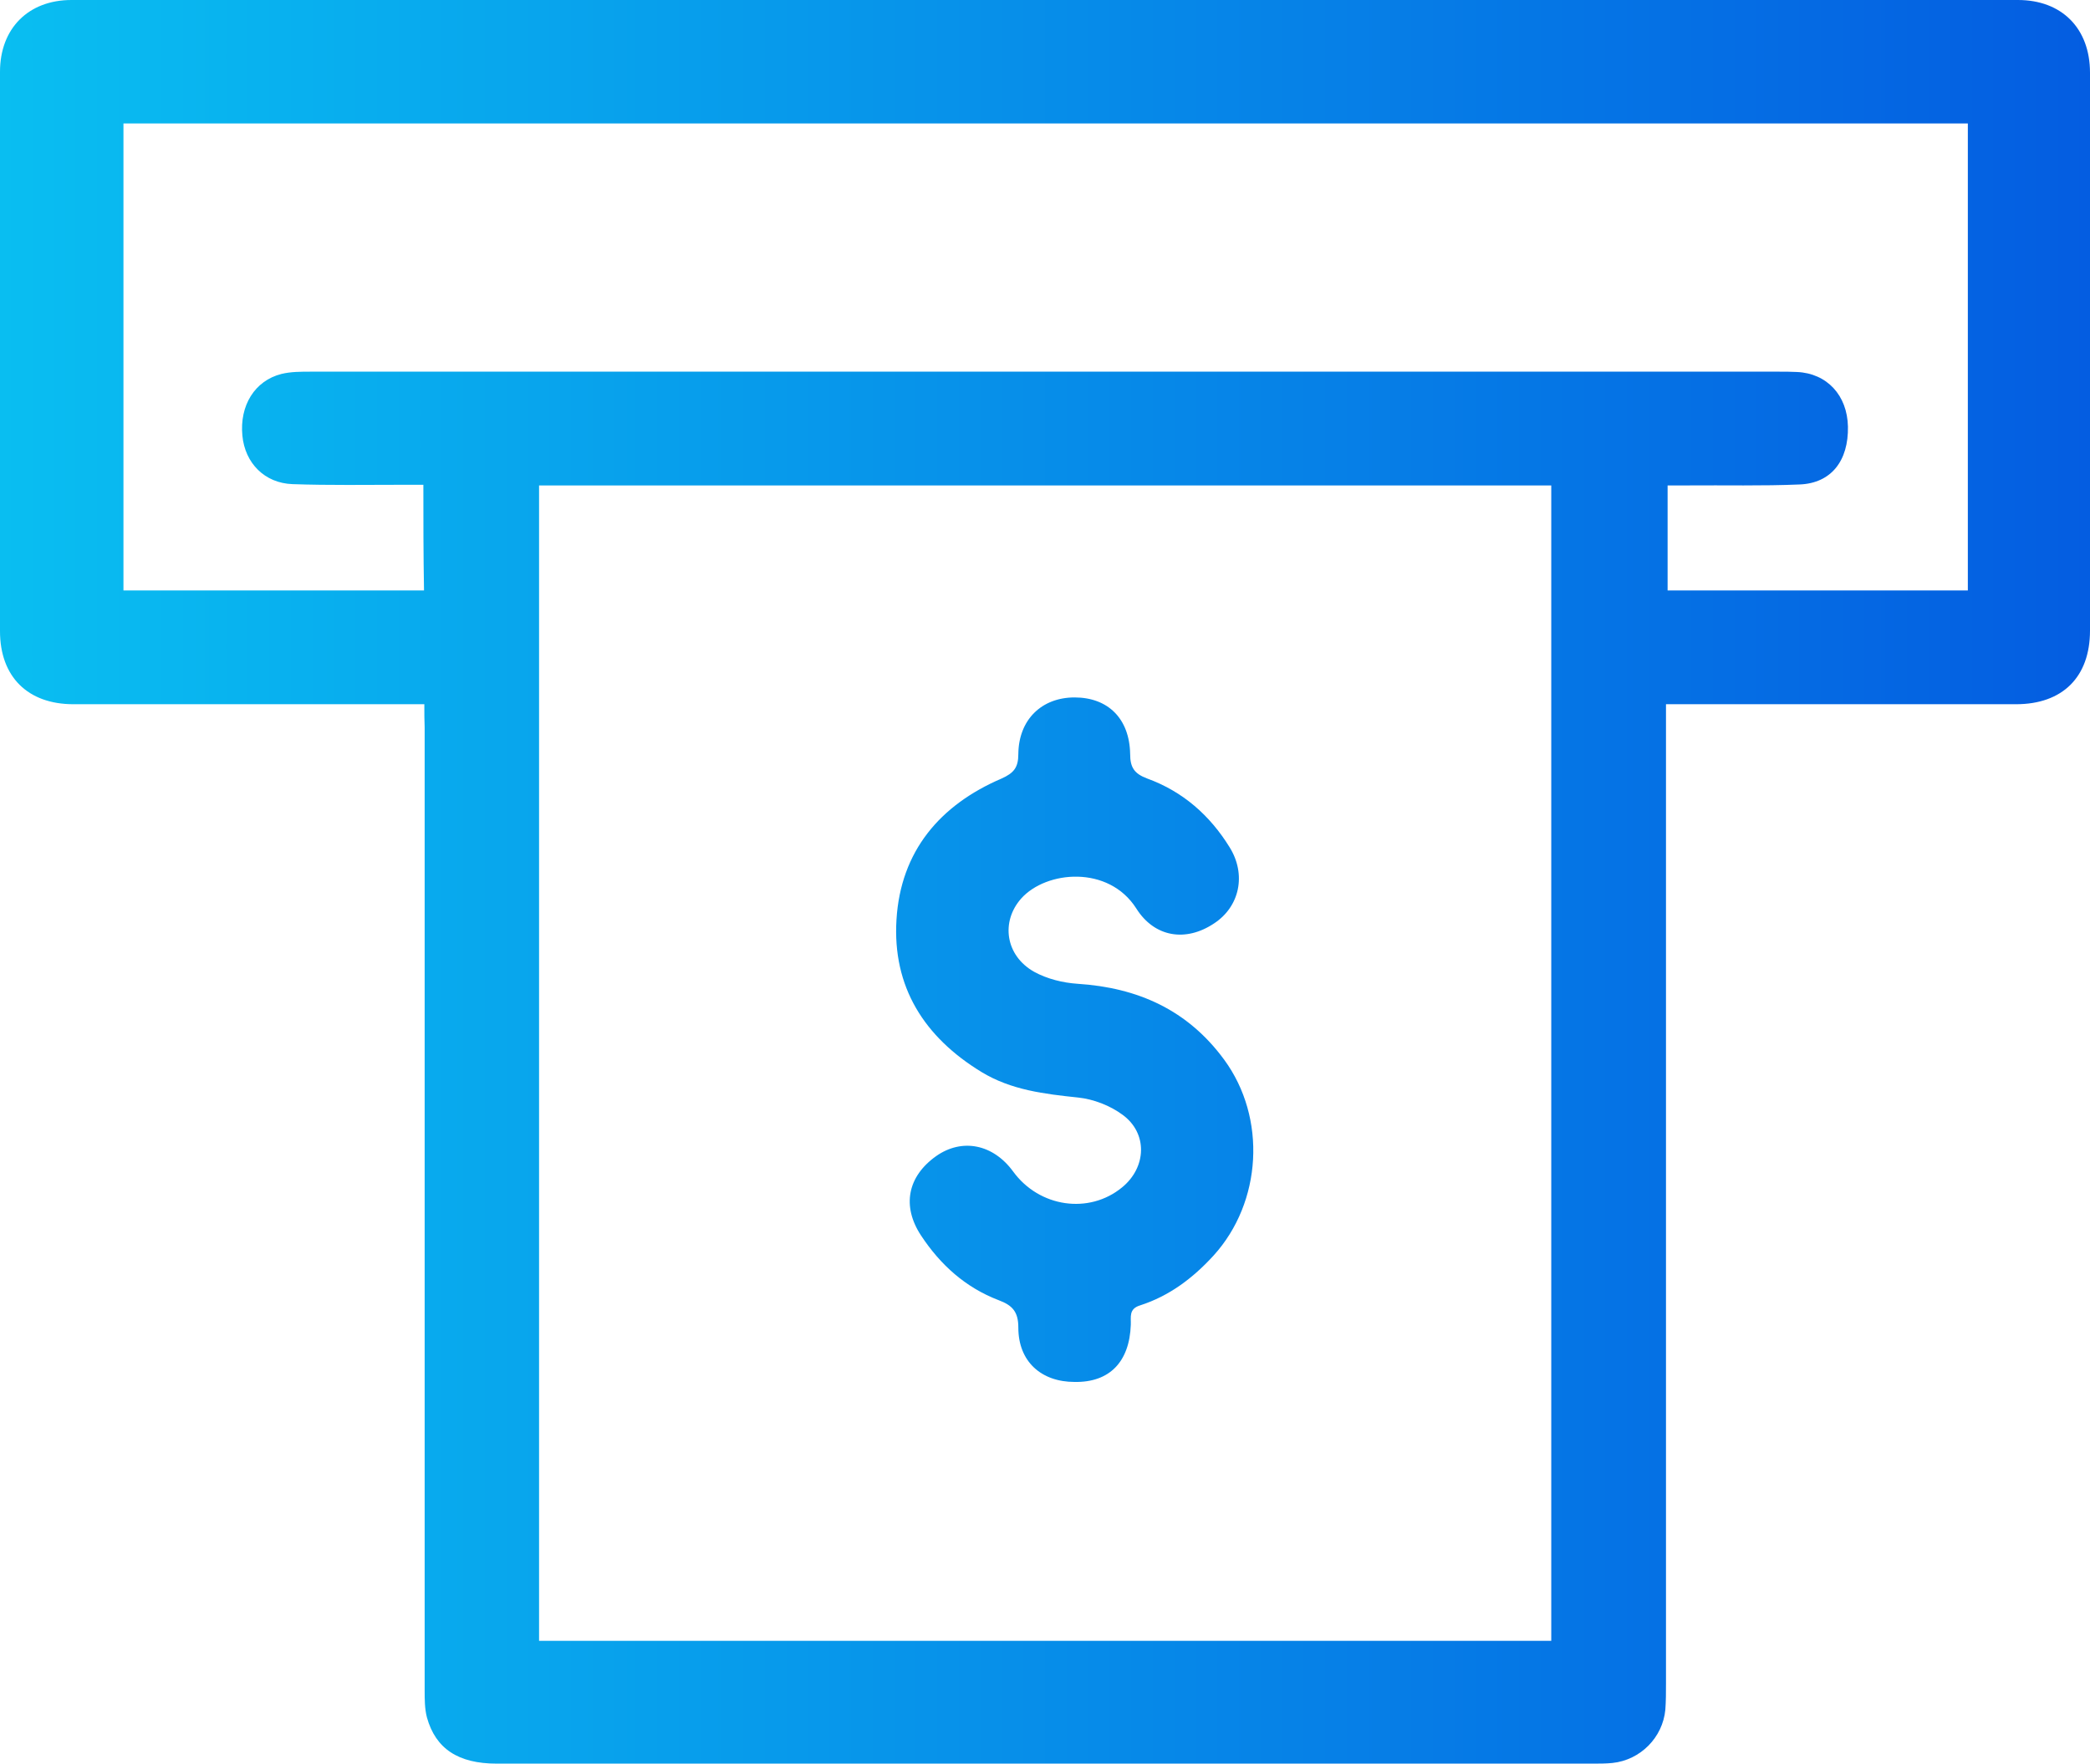 <?xml version="1.0" encoding="utf-8"?>
<!-- Generator: Adobe Illustrator 23.0.3, SVG Export Plug-In . SVG Version: 6.00 Build 0)  -->
<svg version="1.1" id="Capa_1" xmlns="http://www.w3.org/2000/svg" xmlns:xlink="http://www.w3.org/1999/xlink" x="0px" y="0px"
	 viewBox="0 0 64.67 54.57" style="enable-background:new 0 0 64.67 54.57;" xml:space="preserve">
<style type="text/css">
	.st0{fill:url(#SVGID_1_);}
</style>
<linearGradient id="SVGID_1_" gradientUnits="userSpaceOnUse" x1="9.094947e-13" y1="27.287" x2="64.672" y2="27.287">
	<stop  offset="3.736044e-07" style="stop-color:#09BEF1"/>
	<stop  offset="1" style="stop-color:#045DE1"/>
</linearGradient>
<path class="st0" d="M13.13,21.79c-0.26,0-0.46,0-0.66,0c-3.4,0-6.8,0-10.2,0C0.86,21.79,0,20.94,0,19.53C0,13.76,0,7.99,0,2.22
	C0,0.88,0.88,0,2.21,0c20.08,0,40.15,0,60.23,0c1.36,0,2.23,0.88,2.23,2.25c0,5.75,0,11.51,0,17.26c0,1.44-0.85,2.28-2.29,2.28
	c-3.38,0-6.76,0-10.15,0c-0.2,0-0.4,0-0.68,0c0,0.26,0,0.49,0,0.72c0,13.23,0,16.36,0,29.58c0,0.27,0,0.54-0.02,0.81
	c-0.08,0.86-0.77,1.56-1.64,1.65c-0.2,0.02-0.4,0.02-0.6,0.02c-11.31,0-22.62,0-33.92,0c-1.19,0-1.89-0.46-2.16-1.43
	c-0.07-0.27-0.07-0.56-0.07-0.85c0-13.29,0-16.49,0-29.78C13.13,22.3,13.13,22.08,13.13,21.79z M16.68,15.02
	c0,15.29,0,20.47,0,35.75c10.46,0,20.88,0,31.32,0c0-15.3,0-20.47,0-35.75C37.55,15.02,27.14,15.02,16.68,15.02z M13.1,15
	c-0.23,0-0.42,0-0.62,0c-1.14,0-2.29,0.02-3.43-0.02c-0.86-0.03-1.47-0.65-1.55-1.5c-0.09-0.93,0.38-1.7,1.21-1.91
	c0.29-0.07,0.6-0.07,0.9-0.07c15.14,0,30.29,0,45.43,0c0.19,0,0.37,0,0.56,0.01c0.93,0.04,1.56,0.72,1.58,1.69
	c0.02,1.06-0.52,1.75-1.49,1.79c-1.16,0.05-2.32,0.02-3.48,0.03c-0.2,0-0.39,0-0.61,0c0,1.12,0,2.17,0,3.25c3.11,0,6.2,0,9.29,0
	c0-4.83,0-9.64,0-14.45c-19.05,0-38.07,0-57.07,0c0,4.84,0,9.65,0,14.45c3.13,0,6.21,0,9.3,0C13.1,17.15,13.1,16.1,13.1,15z
	 M34.99,40.99c0.01-0.24-0.07-0.49,0.29-0.6c0.9-0.29,1.63-0.84,2.27-1.54c1.5-1.65,1.65-4.26,0.33-6.06
	c-1.13-1.54-2.67-2.23-4.54-2.35c-0.45-0.03-0.94-0.15-1.34-0.37c-0.89-0.5-1.04-1.55-0.4-2.27c0.77-0.86,2.7-1.04,3.56,0.31
	c0.56,0.89,1.53,1.05,2.41,0.46c0.79-0.52,1-1.51,0.48-2.35c-0.61-0.99-1.45-1.73-2.55-2.13c-0.4-0.15-0.53-0.34-0.53-0.76
	c-0.02-1.1-0.69-1.75-1.72-1.75c-1.02,0-1.73,0.69-1.74,1.75c0,0.42-0.14,0.59-0.52,0.76c-1.91,0.82-3.12,2.25-3.25,4.36
	c-0.13,2.09,0.86,3.64,2.63,4.72c0.92,0.56,1.95,0.68,2.99,0.79c0.48,0.05,0.99,0.25,1.37,0.53c0.79,0.57,0.75,1.63-0.01,2.25
	c-1.02,0.84-2.56,0.62-3.37-0.49c-0.62-0.85-1.58-1.04-2.38-0.48c-0.89,0.63-1.07,1.55-0.47,2.46c0.6,0.91,1.38,1.61,2.4,2
	c0.43,0.16,0.61,0.36,0.61,0.85c0,1.05,0.71,1.68,1.74,1.68C34.33,42.78,34.95,42.14,34.99,40.99z"/>
</svg>
